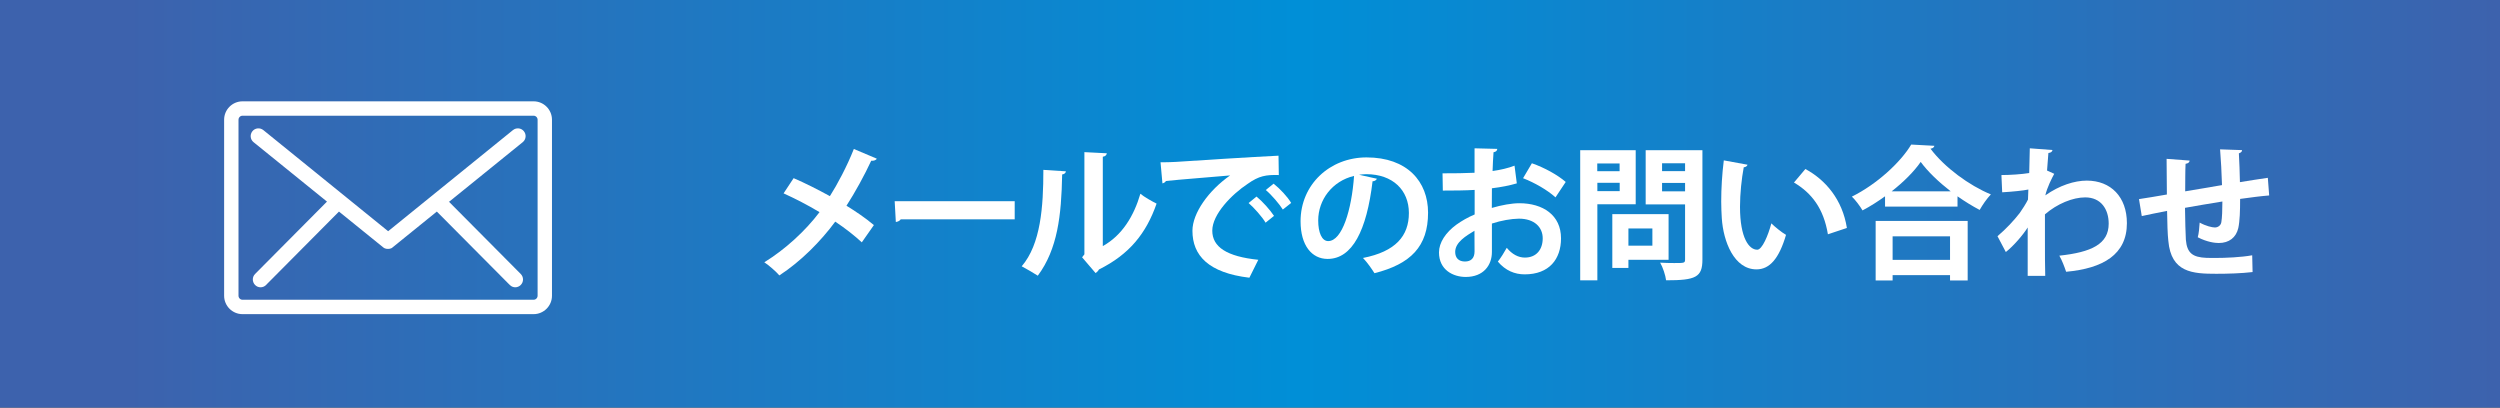 <?xml version="1.0" encoding="UTF-8"?>
<svg id="_レイヤー_2" xmlns="http://www.w3.org/2000/svg" width="260.79" height="42.52" xmlns:xlink="http://www.w3.org/1999/xlink" version="1.1" viewBox="0 0 260.79 42.52">
  <rect x="0" y="0" width="260.79" height="42.52" fill="#333333" stroke="none"/>
  <!-- Generator: Adobe Illustrator 29.2.1, SVG Export Plug-In . SVG Version: 2.1.0 Build 116)  -->
  <defs>
    <linearGradient id="_名称未設定グラデーション" data-name="名称未設定グラデーション" x1="0" y1="22.74" x2="260.79" y2="22.74" gradientTransform="translate(0 44) scale(1 -1)" gradientUnits="userSpaceOnUse">
      <stop offset=".05" stop-color="#3d62ad"/>
      <stop offset=".52" stop-color="#008fd7"/>
      <stop offset="1" stop-color="#3d62ad"/>
    </linearGradient>
  </defs>
  <g id="_レイヤー_3">
    <g>
      <rect width="260.79" height="42.52" fill="url(#_名称未設定グラデーション)"/>
      <g>
        <g>
          <path d="M82.78,18.58c1.21.52,2.53,1.19,3.79,1.88.78-1.22,1.79-3.12,2.5-4.92l2.39,1.01c-.06.15-.29.24-.58.22-.68,1.47-1.68,3.3-2.58,4.69.85.52,1.98,1.27,2.86,2.02l-1.26,1.8c-.71-.66-1.69-1.44-2.77-2.16-1.52,2.06-3.58,4.14-5.83,5.61-.33-.39-1.11-1.07-1.57-1.37,2.19-1.35,4.29-3.28,5.76-5.23-1.23-.74-2.54-1.41-3.75-1.96l1.05-1.59h-.01Z" fill="#fff"/>
          <path d="M93.33,20.99h12.52v1.89h-11.89c-.09.15-.3.25-.51.28l-.12-2.17Z" fill="#fff"/>
          <path d="M111.19,17.87c-.01.16-.15.3-.39.33-.08,4.31-.48,7.78-2.54,10.56-.44-.28-1.15-.7-1.68-.98,1.99-2.32,2.26-6.22,2.26-10.06l2.34.15h.01ZM115.04,25.67c2.01-1.11,3.24-3.13,3.92-5.46.39.33,1.24.81,1.69,1.03-1.08,3.1-2.83,5.29-6.01,6.87-.08.15-.23.3-.35.38l-1.41-1.65.24-.31v-10.66l2.34.12c-.03.17-.13.32-.42.36v9.33-.01Z" fill="#fff"/>
          <path d="M121.05,16.93c.47,0,1.16-.01,1.58-.04,1.73-.12,8.2-.53,10.74-.65l.03,2.02c-1.33-.04-2.07.08-3.25.92-1.65,1.09-3.69,3.17-3.69,4.88s1.52,2.7,4.8,3.04l-.93,1.87c-4.26-.51-5.94-2.31-5.94-4.9,0-1.83,1.68-4.2,3.93-5.77-1.86.17-5.32.43-6.7.58-.03.12-.23.22-.36.25l-.2-2.21-.01.01ZM131.07,20.5c.64.52,1.42,1.4,1.83,2.02l-.88.71c-.33-.58-1.23-1.59-1.77-2.05l.83-.68h-.01ZM132.86,19.16c.67.54,1.44,1.35,1.83,2.01l-.87.69c-.34-.55-1.18-1.54-1.78-2.04l.82-.66h0Z" fill="#fff"/>
          <path d="M143.63,18.65c-.06.14-.24.26-.45.26-.61,5.13-2.11,8.1-4.69,8.1-1.63,0-2.82-1.38-2.82-3.93,0-3.84,3.06-6.66,6.88-6.66,4.25,0,6.42,2.52,6.42,5.77,0,3.52-1.81,5.35-5.59,6.31-.29-.45-.71-1.08-1.2-1.59,3.42-.67,4.79-2.31,4.79-4.69s-1.68-4.05-4.44-4.05c-.27,0-.51.03-.76.06l1.88.42h-.02ZM141.25,18.35c-2.28.54-3.74,2.5-3.74,4.65,0,1.26.38,2.15,1.04,2.15,1.47,0,2.45-3.29,2.7-6.79v-.01Z" fill="#fff"/>
          <path d="M158.22,19.13c-.75.22-1.6.39-2.59.51,0,.71-.01,1.42-.01,2.05,1.02-.3,2.08-.49,2.87-.49,2.46,0,4.35,1.24,4.35,3.66,0,2.17-1.23,3.76-3.79,3.76-1.04,0-2-.39-2.8-1.33.31-.39.67-.97.93-1.44.55.67,1.2,1.02,1.89,1.02,1.21,0,1.86-.85,1.86-2.01s-.87-2.05-2.48-2.05c-.81.01-1.84.19-2.82.51v2.97c0,1.38-.88,2.6-2.73,2.6-1.31,0-2.79-.73-2.79-2.56,0-1.02.69-2.07,1.81-2.89.54-.39,1.2-.77,1.91-1.07v-2.56c-.99.06-2.1.07-3.32.07l-.03-1.8c1.24,0,2.35-.01,3.34-.06v-2.55l2.37.06c0,.18-.15.32-.39.35-.04.58-.08,1.27-.1,1.96.84-.12,1.62-.3,2.29-.56l.24,1.86-.01-.01ZM153.81,24.07c-.87.53-2.01,1.2-2.01,2.21,0,.62.36,1,1.02,1,.62,0,1-.34,1-1.06,0-.38,0-1.26-.01-2.15h0ZM162.26,20.59c-.81-.75-2.17-1.53-3.38-2l.92-1.56c1.3.45,2.69,1.22,3.53,1.95l-1.07,1.61h0Z" fill="#fff"/>
          <path d="M170.63,21.31h-4v7.93h-1.79v-13.57h5.79v5.64ZM168.95,17.05h-2.33v.81h2.33v-.81ZM166.63,19.94h2.33v-.87h-2.33v.87ZM174.05,27.1h-4.18v.85h-1.68v-5.61h5.87v4.75l-.01.01ZM172.37,23.83h-2.5v1.8h2.5v-1.8ZM177.59,15.67v11.41c0,1.85-.71,2.16-3.79,2.16-.06-.51-.34-1.37-.62-1.84.5.03,1.02.04,1.46.04,1.08,0,1.14,0,1.14-.39v-5.73h-4.11v-5.65h5.92,0ZM175.78,17.03h-2.4v.82h2.4v-.82ZM173.38,19.96h2.4v-.88h-2.4v.88Z" fill="#fff"/>
          <path d="M182.29,17.2c-.04.14-.21.24-.39.25-.22,1.17-.39,2.74-.39,4.12,0,3.3.96,4.48,1.8,4.48.51,0,1.14-1.5,1.47-2.75.36.36,1.09.95,1.53,1.2-.72,2.46-1.7,3.6-3.08,3.6-2.33,0-3.46-2.89-3.62-5.34-.03-.54-.06-1.12-.06-1.74,0-1.36.09-2.86.27-4.29l2.46.45.01.02ZM190.68,24.44c-.45-2.7-1.69-4.3-3.54-5.4l1.19-1.41c2.12,1.14,3.87,3.21,4.33,6.15l-1.98.66h0Z" fill="#fff"/>
          <path d="M196.65,20.47c-.75.54-1.54,1.05-2.36,1.48-.24-.42-.73-1.08-1.11-1.44,2.59-1.28,5.08-3.57,6.19-5.43l2.42.13c-.04.17-.18.27-.41.3,1.46,1.95,4.04,3.84,6.3,4.77-.43.45-.85,1.06-1.17,1.62-.76-.4-1.54-.88-2.31-1.42v1.07h-7.56v-1.08h.01ZM195.66,29.26v-6.21h9.6v6.21h-1.84v-.56h-5.99v.56s-1.77,0-1.77,0ZM203.49,19.96c-1.26-.98-2.4-2.07-3.13-3.07-.69,1-1.77,2.08-3.03,3.07h6.16ZM203.42,24.65h-5.99v2.46h5.99v-2.46Z" fill="#fff"/>
          <path d="M208.8,18.26c.84,0,2.1-.08,2.88-.21.01-.31.06-2.29.06-2.58l2.37.18c-.04.17-.15.28-.43.31-.06.71-.09,1.21-.14,1.83l.75.34c-.25.46-.75,1.44-.93,2.25,1.47-1.04,3.04-1.54,4.33-1.54,2.5,0,4.18,1.7,4.18,4.44,0,3.28-2.5,4.72-6.34,5.07-.17-.51-.43-1.2-.71-1.68,3.36-.36,5.15-1.21,5.15-3.34,0-1.48-.78-2.74-2.45-2.74-1.29,0-2.92.66-4.2,1.77v2.66c0,1.42,0,2.85.03,3.76h-1.83v-5.05c-.45.73-1.46,1.92-2.28,2.56l-.87-1.65c.93-.79,1.72-1.65,2.32-2.42.24-.33.69-1.04.86-1.4l.04-1.05c-.5.11-1.67.23-2.73.29l-.08-1.8h.02Z" fill="#fff"/>
          <path d="M236.7,20.39c-.78.06-1.88.2-3.02.36,0,1.23-.03,2.29-.19,3.04-.23.98-.95,1.56-2.04,1.56-.38,0-1.21-.09-2.19-.6.11-.36.17-1.03.2-1.53.65.36,1.3.51,1.59.51.32,0,.62-.22.67-.55.08-.46.11-1.29.11-2.16-1.41.23-2.8.46-3.9.66.02,1.35.05,2.67.09,3.33.12,1.38.69,1.83,2.16,1.89.23.01.51.01.83.01,1.16,0,2.8-.07,3.93-.28l.04,1.75c-1.17.14-2.62.18-3.78.18-2.49,0-4.72-.13-5.01-3.44-.08-.69-.11-1.87-.13-3.12-.87.18-2.07.4-2.64.54l-.29-1.77c.69-.1,1.88-.3,2.91-.48-.01-1.29-.03-2.73-.03-3.72l2.4.18c-.01.18-.13.29-.42.34-.04.74-.03,1.86-.04,2.87,1.12-.2,2.5-.42,3.84-.65-.04-1.23-.11-2.69-.2-3.73l2.29.08c0,.15-.09.25-.33.34.06.87.08,2.01.11,3,1.05-.17,2.13-.34,2.91-.45l.14,1.83-.01.01Z" fill="#fff"/>
        </g>
        <g>
          <path d="M55.66,10.57h-30.36c-1.06,0-1.92.86-1.92,1.92v18.36c0,1.06.86,1.92,1.92,1.92h30.36c1.06,0,1.92-.86,1.92-1.92V12.49c0-1.06-.86-1.92-1.92-1.92ZM56.08,30.85c0,.23-.19.42-.42.42h-30.36c-.23,0-.42-.19-.42-.42V12.49c0-.23.19-.42.42-.42h30.36c.23,0,.42.19.42.42v18.36Z" fill="#fff"/>
          <path d="M46.87,21.03l7.66-6.2c.35-.28.4-.79.12-1.14-.28-.35-.79-.4-1.14-.12l-13.02,10.55-13.02-10.55c-.35-.28-.86-.23-1.14.12-.28.35-.23.86.12,1.14l7.66,6.2-7.5,7.55c-.32.32-.31.83,0,1.15.16.16.36.24.57.24s.42-.08.57-.24l7.61-7.66,4.61,3.73h0s.02.01.03.02.03.02.04.03c0,0,.02.01.03.02.02,0,.03.02.05.03h.02c.03.01.05.02.08.03h0c.02,0,.05.01.07.02h.02c.02,0,.04,0,.06.01h.2c.02,0,.04,0,.06-.01h.02c.02,0,.05-.01.07-.02h0c.03,0,.05-.02.08-.03h.02c.02,0,.03-.02.05-.03,0,0,.02-.01.03-.02.01,0,.03-.02.04-.03,0,0,.02-.01.02-.02h0l4.61-3.73,7.61,7.66c.16.16.37.24.57.24s.41-.08.57-.24c.32-.32.32-.83,0-1.15l-7.5-7.55h.05Z" fill="#fff"/>
        </g>
      </g>
    </g>
  </g>
</svg>
